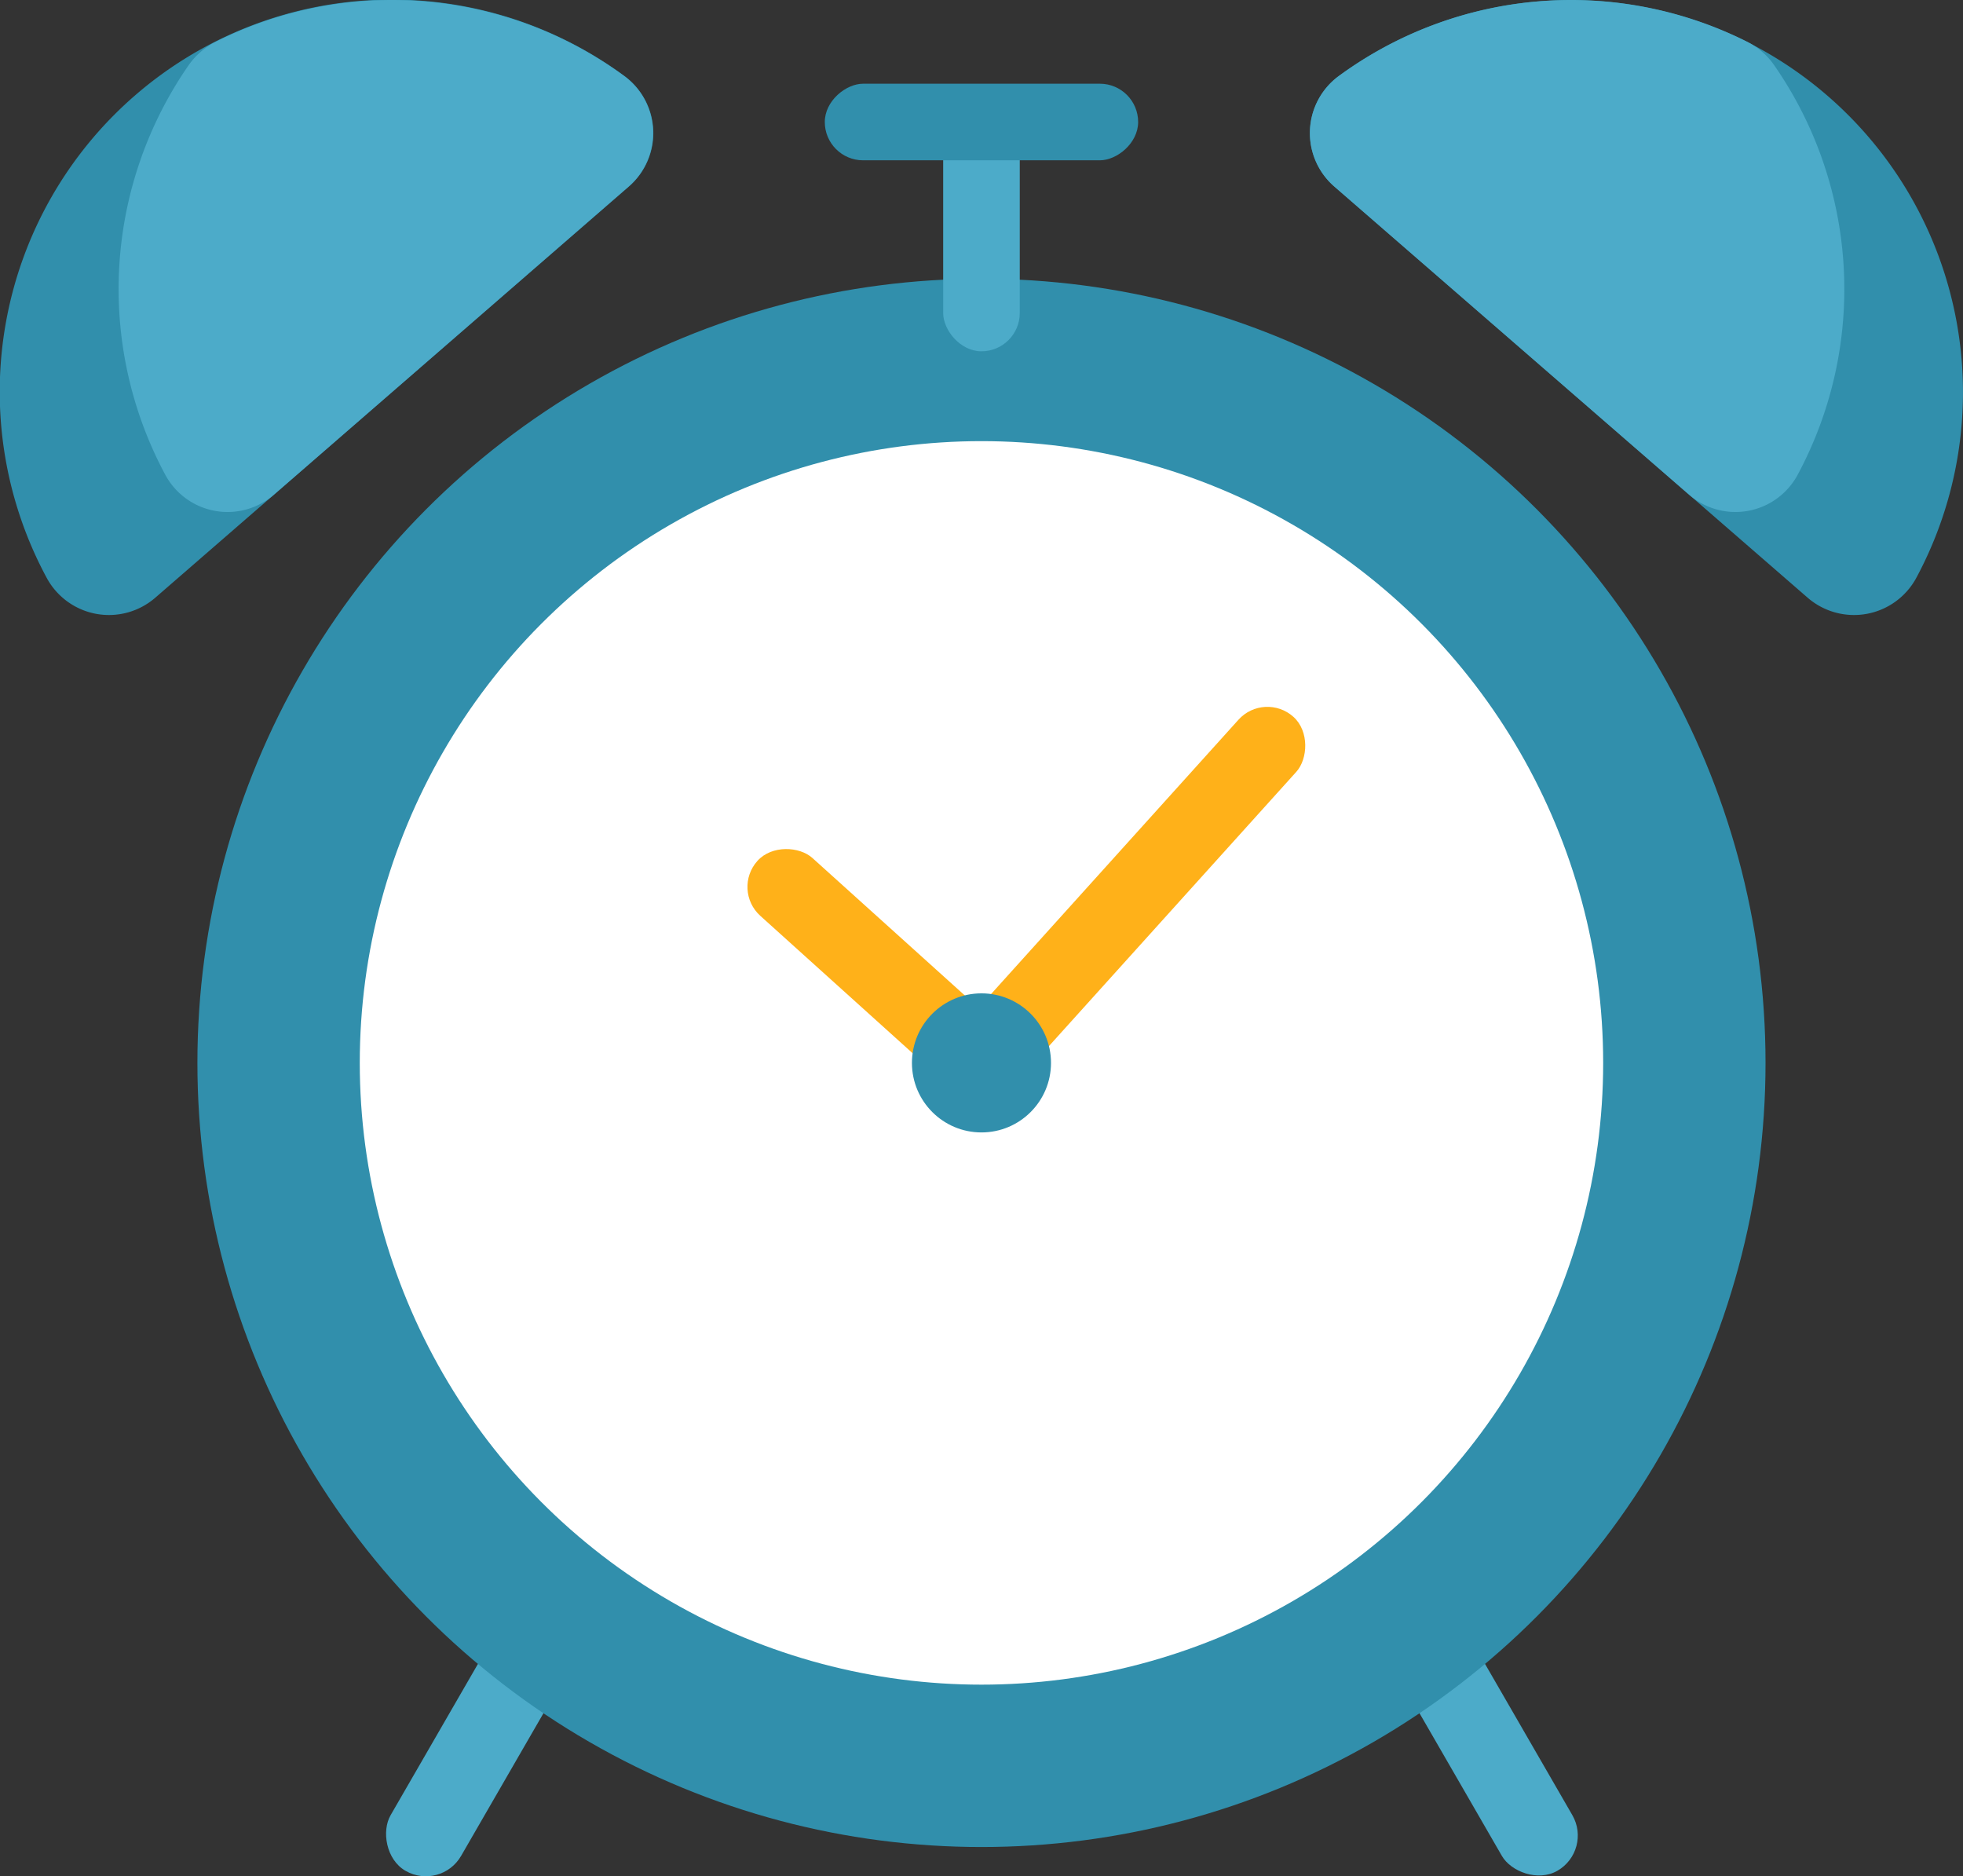   <svg xmlns="http://www.w3.org/2000/svg" viewBox="0 0 314.23 300.31" width="100%" style="vertical-align: middle; max-width: 100%; width: 100%;">
   <rect x="0" y="0" width="314.23" height="300.31" fill="#333333" stroke="none"/>
   <g>
    <g>
     <rect x="68.61" y="261.34" width="13.03" height="40.84" rx="6.51" transform="translate(150.94 0.19) rotate(30)" fill="rgb(76,171,201)">
     </rect>
     <rect x="232.59" y="261.34" width="13.03" height="40.84" rx="6.51" transform="translate(587.05 406.21) rotate(150)" fill="rgb(76,171,201)">
     </rect>
     <path d="M24.87,95.66A11.32,11.32,0,0,1,7.49,92.52,62.77,62.77,0,0,1,100,12.2a11.32,11.32,0,0,1,.68,17.65Z" fill="rgb(49,143,172)">
     </path>
     <path d="M30.2,10.43A62.88,62.88,0,0,0,26.46,76a11.32,11.32,0,0,0,17.4,3.17l56.78-49.32a11.33,11.33,0,0,0-.7-17.67A62.87,62.87,0,0,0,34.49,6.71,11.75,11.75,0,0,0,30.2,10.43Z" fill="rgb(76,171,201)">
     </path>
     <path d="M289.35,95.66a11.33,11.33,0,0,0,17.39-3.14A62.78,62.78,0,0,0,214.27,12.2a11.32,11.32,0,0,0-.68,17.65Z" fill="rgb(49,143,172)">
     </path>
     <path d="M284,10.43A62.83,62.83,0,0,1,287.76,76a11.31,11.31,0,0,1-17.39,3.17L213.58,29.85a11.33,11.33,0,0,1,.71-17.67,62.87,62.87,0,0,1,65.45-5.47A11.64,11.64,0,0,1,284,10.43Z" fill="rgb(76,171,201)">
     </path>
     <circle cx="157.11" cy="170.13" r="125.51" fill="rgb(49,143,172)">
     </circle>
     <circle cx="157.11" cy="170.13" r="99.52" fill="#ffffff">
     </circle>
     <rect x="133.78" y="129.44" width="12.46" height="50.52" rx="6.23" transform="translate(-68.64 155.06) rotate(-47.95)" fill="rgb(255, 177, 25)">
     </rect>
     <rect x="174.66" y="104.69" width="12.46" height="78.14" rx="6.23" transform="translate(142.85 -84.15) rotate(42.05)" fill="rgb(255, 177, 25)">
     </rect>
     <circle cx="157.11" cy="170.13" r="11.13" fill="rgb(49,143,172)">
     </circle>
     <rect x="150.98" y="17.8" width="12.26" height="38.43" rx="6.13" fill="rgb(76,171,201)">
     </rect>
     <rect x="150.98" y="-5.54" width="12.26" height="50.16" rx="6.13" transform="translate(176.65 -137.58) rotate(90)" fill="rgb(49,143,172)">
     </rect>
    </g>
   </g>
  </svg>

